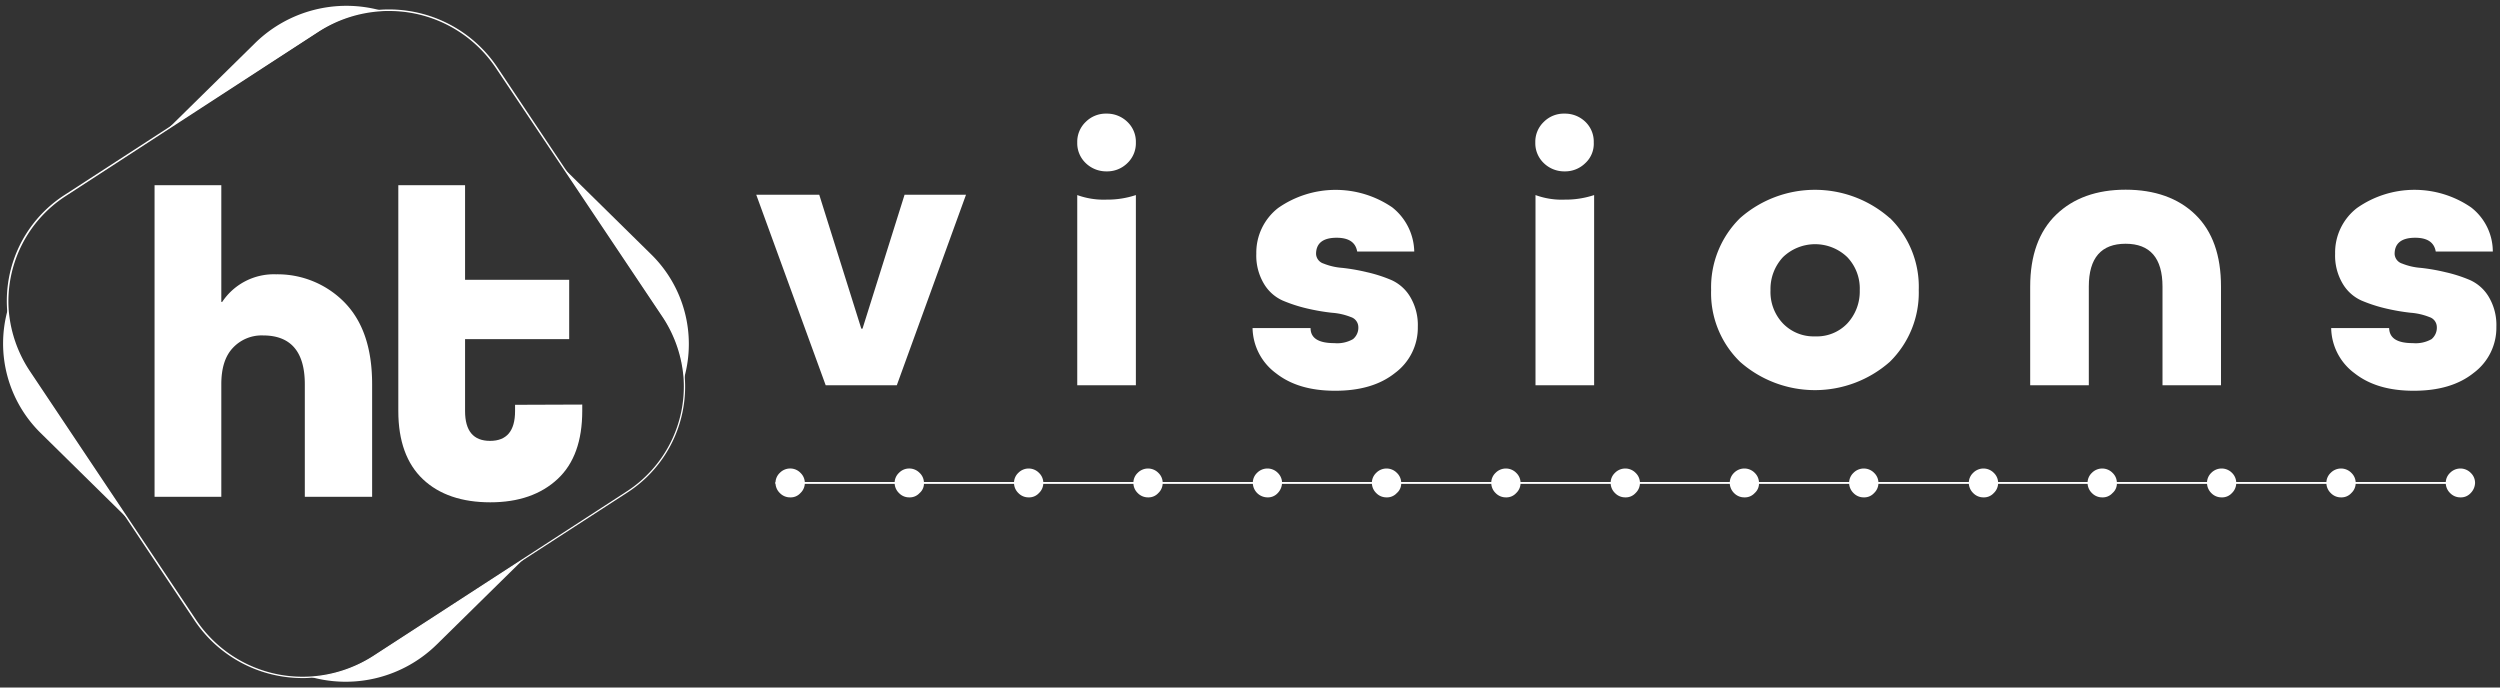 <svg id="Layer_1" data-name="Layer 1" xmlns="http://www.w3.org/2000/svg" viewBox="0 0 400 110"><rect x="0" y="0" width="400" height="110" fill="#333333" stroke="none"/><defs><style>.cls-1{fill:#fff;}</style></defs><path class="cls-1" d="M60.89,1.66a20.88,20.88,0,0,0-20,5.16l-14,13.77L51,5A20.78,20.78,0,0,1,60.89,1.66Z"/><path class="cls-1" d="M1.24,49.54A20.08,20.08,0,0,0,6.48,69.26L20.44,83,4.58,59.28A19.72,19.72,0,0,1,1.24,49.54Z"/><path class="cls-1" d="M109.47,60.46a20.08,20.08,0,0,0-5.24-19.72L90.27,27l15.86,23.74A20.23,20.23,0,0,1,109.47,60.46Z"/><path class="cls-1" d="M49.82,108.34a20.79,20.79,0,0,0,20-5.16l14-13.77L59.69,105.05A21,21,0,0,1,49.82,108.34Z"/><path class="cls-1" d="M48.42,108.49a20.79,20.79,0,0,1-17.25-9.15l-26.69-40a20.17,20.17,0,0,1,5.89-28.17L50.92,4.85A20.86,20.86,0,0,1,79.5,10.66l26.73,40a20.17,20.17,0,0,1-5.89,28.17l-40.6,26.31a21,21,0,0,1-9.92,3.29A12.64,12.64,0,0,1,48.42,108.49ZM62.24,1.76a13.1,13.1,0,0,0-1.4.05A21,21,0,0,0,51,5.05L10.47,31.4A20.06,20.06,0,0,0,1.39,49.54a20.54,20.54,0,0,0,3.29,9.69l26.73,40a20.51,20.51,0,0,0,18.41,9A21,21,0,0,0,59.64,105l40.6-26.35a20,20,0,0,0,9.13-18.14,20.54,20.54,0,0,0-3.29-9.69l-26.78-40A20.52,20.52,0,0,0,62.24,1.76Z"/><path class="cls-1" d="M42.09,53.67a6.29,6.29,0,0,0-4.84,2C36,57,35.41,58.93,35.41,61.49v18H24.73V29.63H35.41V48.31h.14a9.92,9.92,0,0,1,8.63-4.42A15,15,0,0,1,55,48.26c3,3,4.54,7.33,4.54,13.23v18H48.77v-18C48.77,56.28,46.53,53.67,42.09,53.67Z"/><path class="cls-1" d="M93.16,64.73v1c0,4.81-1.3,8.45-3.94,10.91S83,80.37,78.45,80.37s-8.18-1.23-10.78-3.69-3.94-6.1-3.94-10.91V29.63H74.41V44.77H91.07v9.49H74.41V65.77c0,3.19,1.34,4.77,4,4.77s4-1.58,4-4.77v-1Z"/><path class="cls-1" d="M180.39,26.09a4.59,4.59,0,0,1-3.34,1.33,4.7,4.7,0,0,1-3.34-1.33,4.39,4.39,0,0,1-1.35-3.29,4.39,4.39,0,0,1,1.35-3.29,4.54,4.54,0,0,1,3.34-1.33,4.67,4.67,0,0,1,3.34,1.33,4.39,4.39,0,0,1,1.35,3.29A4.39,4.39,0,0,1,180.39,26.09Z"/><path class="cls-1" d="M253.66,26.09a4.6,4.6,0,0,1-3.34,1.33A4.68,4.68,0,0,1,247,26.09a4.39,4.39,0,0,1-1.35-3.29A4.39,4.39,0,0,1,247,19.51a4.52,4.52,0,0,1,3.34-1.33,4.68,4.68,0,0,1,3.34,1.33A4.39,4.39,0,0,1,255,22.8,4.21,4.21,0,0,1,253.66,26.09Z"/><path class="cls-1" d="M396,77.12H124.08v.3H396Z"/><path class="cls-1" d="M395.31,78.89a2.11,2.11,0,0,1-1.65.69,2.25,2.25,0,0,1-1.64-.69,2.28,2.28,0,0,1-.7-1.62,2.2,2.2,0,0,1,.7-1.62,2.31,2.31,0,0,1,3.29,0,2.2,2.2,0,0,1,.7,1.62A2.41,2.41,0,0,1,395.31,78.89Z"/><path class="cls-1" d="M376.21,78.89a2.11,2.11,0,0,1-1.65.69,2.24,2.24,0,0,1-1.64-.69,2.28,2.28,0,0,1-.7-1.62,2.2,2.2,0,0,1,.7-1.62,2.31,2.31,0,0,1,3.29,0,2.22,2.22,0,0,1,0,3.24Z"/><path class="cls-1" d="M357.11,78.89a2.11,2.11,0,0,1-1.65.69,2.26,2.26,0,0,1-1.65-.69,2.32,2.32,0,0,1-.69-1.62,2.23,2.23,0,0,1,.69-1.62,2.32,2.32,0,0,1,3.3,0,2.25,2.25,0,0,1,0,3.24Z"/><path class="cls-1" d="M338,78.89a2.09,2.09,0,0,1-1.64.69,2.26,2.26,0,0,1-1.65-.69,2.28,2.28,0,0,1-.7-1.62,2.2,2.2,0,0,1,.7-1.62,2.31,2.31,0,0,1,3.29,0,2.2,2.2,0,0,1,.7,1.62A2,2,0,0,1,338,78.89Z"/><path class="cls-1" d="M319,78.89a2.11,2.11,0,0,1-1.65.69,2.25,2.25,0,0,1-1.64-.69,2.28,2.28,0,0,1-.7-1.62,2.2,2.2,0,0,1,.7-1.62,2.31,2.31,0,0,1,3.29,0,2.22,2.22,0,0,1,0,3.24Z"/><path class="cls-1" d="M299.85,78.89a2.11,2.11,0,0,1-1.65.69,2.24,2.24,0,0,1-1.64-.69,2.28,2.28,0,0,1-.7-1.62,2.2,2.2,0,0,1,.7-1.62,2.31,2.31,0,0,1,3.29,0,2.22,2.22,0,0,1,0,3.24Z"/><path class="cls-1" d="M280.75,78.89a2.11,2.11,0,0,1-1.65.69,2.26,2.26,0,0,1-1.65-.69,2.32,2.32,0,0,1-.69-1.62,2.23,2.23,0,0,1,.69-1.62,2.32,2.32,0,0,1,3.3,0,2.23,2.23,0,0,1,.69,1.62A2.05,2.05,0,0,1,280.75,78.89Z"/><path class="cls-1" d="M261.69,78.89a2.11,2.11,0,0,1-1.64.69,2.26,2.26,0,0,1-1.65-.69,2.28,2.28,0,0,1-.7-1.62,2.2,2.2,0,0,1,.7-1.62,2.31,2.31,0,0,1,3.29,0,2.22,2.22,0,0,1,0,3.24Z"/><path class="cls-1" d="M242.59,78.89a2.11,2.11,0,0,1-1.65.69,2.25,2.25,0,0,1-1.64-.69,2.28,2.28,0,0,1-.7-1.62,2.2,2.2,0,0,1,.7-1.62,2.31,2.31,0,0,1,3.29,0,2.22,2.22,0,0,1,0,3.24Z"/><path class="cls-1" d="M223.49,78.89a2.11,2.11,0,0,1-1.65.69,2.24,2.24,0,0,1-1.64-.69,2.28,2.28,0,0,1-.7-1.62,2.2,2.2,0,0,1,.7-1.62,2.31,2.31,0,0,1,3.29,0,2.2,2.2,0,0,1,.7,1.62A2,2,0,0,1,223.49,78.89Z"/><path class="cls-1" d="M204.44,78.89a2.11,2.11,0,0,1-1.65.69,2.36,2.36,0,0,1-2.34-2.31,2.19,2.19,0,0,1,.69-1.62,2.32,2.32,0,0,1,3.3,0,2.23,2.23,0,0,1,.69,1.62A2.45,2.45,0,0,1,204.44,78.89Z"/><path class="cls-1" d="M185.33,78.89a2.11,2.11,0,0,1-1.64.69,2.26,2.26,0,0,1-1.65-.69,2.28,2.28,0,0,1-.7-1.62,2.2,2.2,0,0,1,.7-1.62,2.31,2.31,0,0,1,3.29,0,2.22,2.22,0,0,1,0,3.24Z"/><path class="cls-1" d="M166.23,78.89a2.11,2.11,0,0,1-1.65.69,2.25,2.25,0,0,1-1.64-.69,2.28,2.28,0,0,1-.7-1.62,2.2,2.2,0,0,1,.7-1.62,2.31,2.31,0,0,1,3.29,0,2.22,2.22,0,0,1,0,3.24Z"/><path class="cls-1" d="M147.13,78.89a2.11,2.11,0,0,1-1.65.69,2.22,2.22,0,0,1-1.64-.69,2.28,2.28,0,0,1-.7-1.62,2.2,2.2,0,0,1,.7-1.62,2.26,2.26,0,0,1,1.64-.69,2.3,2.3,0,0,1,1.65.69,2.2,2.2,0,0,1,.7,1.62A2,2,0,0,1,147.13,78.89Z"/><path class="cls-1" d="M128.07,78.89a2.08,2.08,0,0,1-1.64.69,2.26,2.26,0,0,1-1.65-.69,2.28,2.28,0,0,1-.7-1.62,2.2,2.2,0,0,1,.7-1.62,2.3,2.3,0,0,1,1.65-.69,2.26,2.26,0,0,1,1.64.69,2.22,2.22,0,0,1,0,3.24Z"/><path class="cls-1" d="M143.49,61.64H132.11L121,31.16h10.08l6.73,21.43H138l6.73-21.43h9.83Z"/><path class="cls-1" d="M172.36,31.21V61.64h9.38V31.21a14.46,14.46,0,0,1-4.69.73A12.38,12.38,0,0,1,172.36,31.21Z"/><path class="cls-1" d="M245.68,31.21V61.64h9.38V31.21a14.46,14.46,0,0,1-4.69.73A12.19,12.19,0,0,1,245.68,31.21Z"/><path class="cls-1" d="M226.28,40.25h-9.13c-.25-1.47-1.34-2.21-3.29-2.21-2.19,0-3.29.88-3.29,2.6a1.7,1.7,0,0,0,1.2,1.53,10,10,0,0,0,3,.69,30.92,30.92,0,0,1,3.94.69,22.73,22.73,0,0,1,3.94,1.27,6.67,6.67,0,0,1,3,2.71,8.79,8.79,0,0,1,1.2,4.77,9,9,0,0,1-3.64,7.37c-2.4,1.92-5.59,2.85-9.58,2.85s-7.08-.93-9.47-2.8a9.18,9.18,0,0,1-3.75-7.23h9.28c0,1.63,1.3,2.41,3.79,2.41a5.08,5.08,0,0,0,3-.64,2.36,2.36,0,0,0,.85-2,1.7,1.7,0,0,0-1.19-1.53,10.11,10.11,0,0,0-3.05-.69,33,33,0,0,1-3.94-.68,23.93,23.93,0,0,1-3.94-1.28,6.66,6.66,0,0,1-3-2.71,8.77,8.77,0,0,1-1.2-4.77,9.06,9.06,0,0,1,3.49-7.32,16.05,16.05,0,0,1,18.26-.1A9.25,9.25,0,0,1,226.28,40.25Z"/><path class="cls-1" d="M302.39,34.89A15.36,15.36,0,0,1,307,46.4a15.49,15.49,0,0,1-4.64,11.5,18.11,18.11,0,0,1-23.94,0,15.33,15.33,0,0,1-4.64-11.5,15.51,15.51,0,0,1,4.64-11.51,18.11,18.11,0,0,1,23.94,0ZM285.28,51.76a6.82,6.82,0,0,0,5.14,2.06,6.73,6.73,0,0,0,5.14-2.06,7.5,7.5,0,0,0,2-5.31,7.26,7.26,0,0,0-2-5.31,7.42,7.42,0,0,0-10.28,0,7.47,7.47,0,0,0-2,5.31A7.29,7.29,0,0,0,285.28,51.76Z"/><path class="cls-1" d="M355.36,61.64H346V45.86C346,41.28,344,39,340.1,39s-5.89,2.26-5.89,6.84V61.64h-9.38V45.86c0-5,1.4-8.85,4.15-11.51s6.48-4,11.12-4,8.43,1.33,11.17,4,4.09,6.49,4.09,11.51Z"/><path class="cls-1" d="M398.85,40.25h-9.13c-.25-1.47-1.34-2.21-3.29-2.21-2.19,0-3.29.88-3.29,2.6a1.7,1.7,0,0,0,1.2,1.53,10,10,0,0,0,3,.69,30.92,30.92,0,0,1,3.94.69,22.73,22.73,0,0,1,3.94,1.27,6.67,6.67,0,0,1,3,2.71,8.79,8.79,0,0,1,1.2,4.77,9,9,0,0,1-3.64,7.37c-2.4,1.92-5.59,2.85-9.58,2.85s-7.08-.93-9.47-2.8a9.17,9.17,0,0,1-3.74-7.23h9.27c.05,1.63,1.3,2.41,3.79,2.41a5.14,5.14,0,0,0,3-.64,2.38,2.38,0,0,0,.84-2,1.69,1.69,0,0,0-1.19-1.53,10.11,10.11,0,0,0-3-.69,33,33,0,0,1-3.94-.68,23.93,23.93,0,0,1-3.94-1.28,6.66,6.66,0,0,1-3-2.71,8.77,8.77,0,0,1-1.2-4.77,9,9,0,0,1,3.5-7.32,16,16,0,0,1,18.25-.1A8.94,8.94,0,0,1,398.85,40.25Z"/></svg>